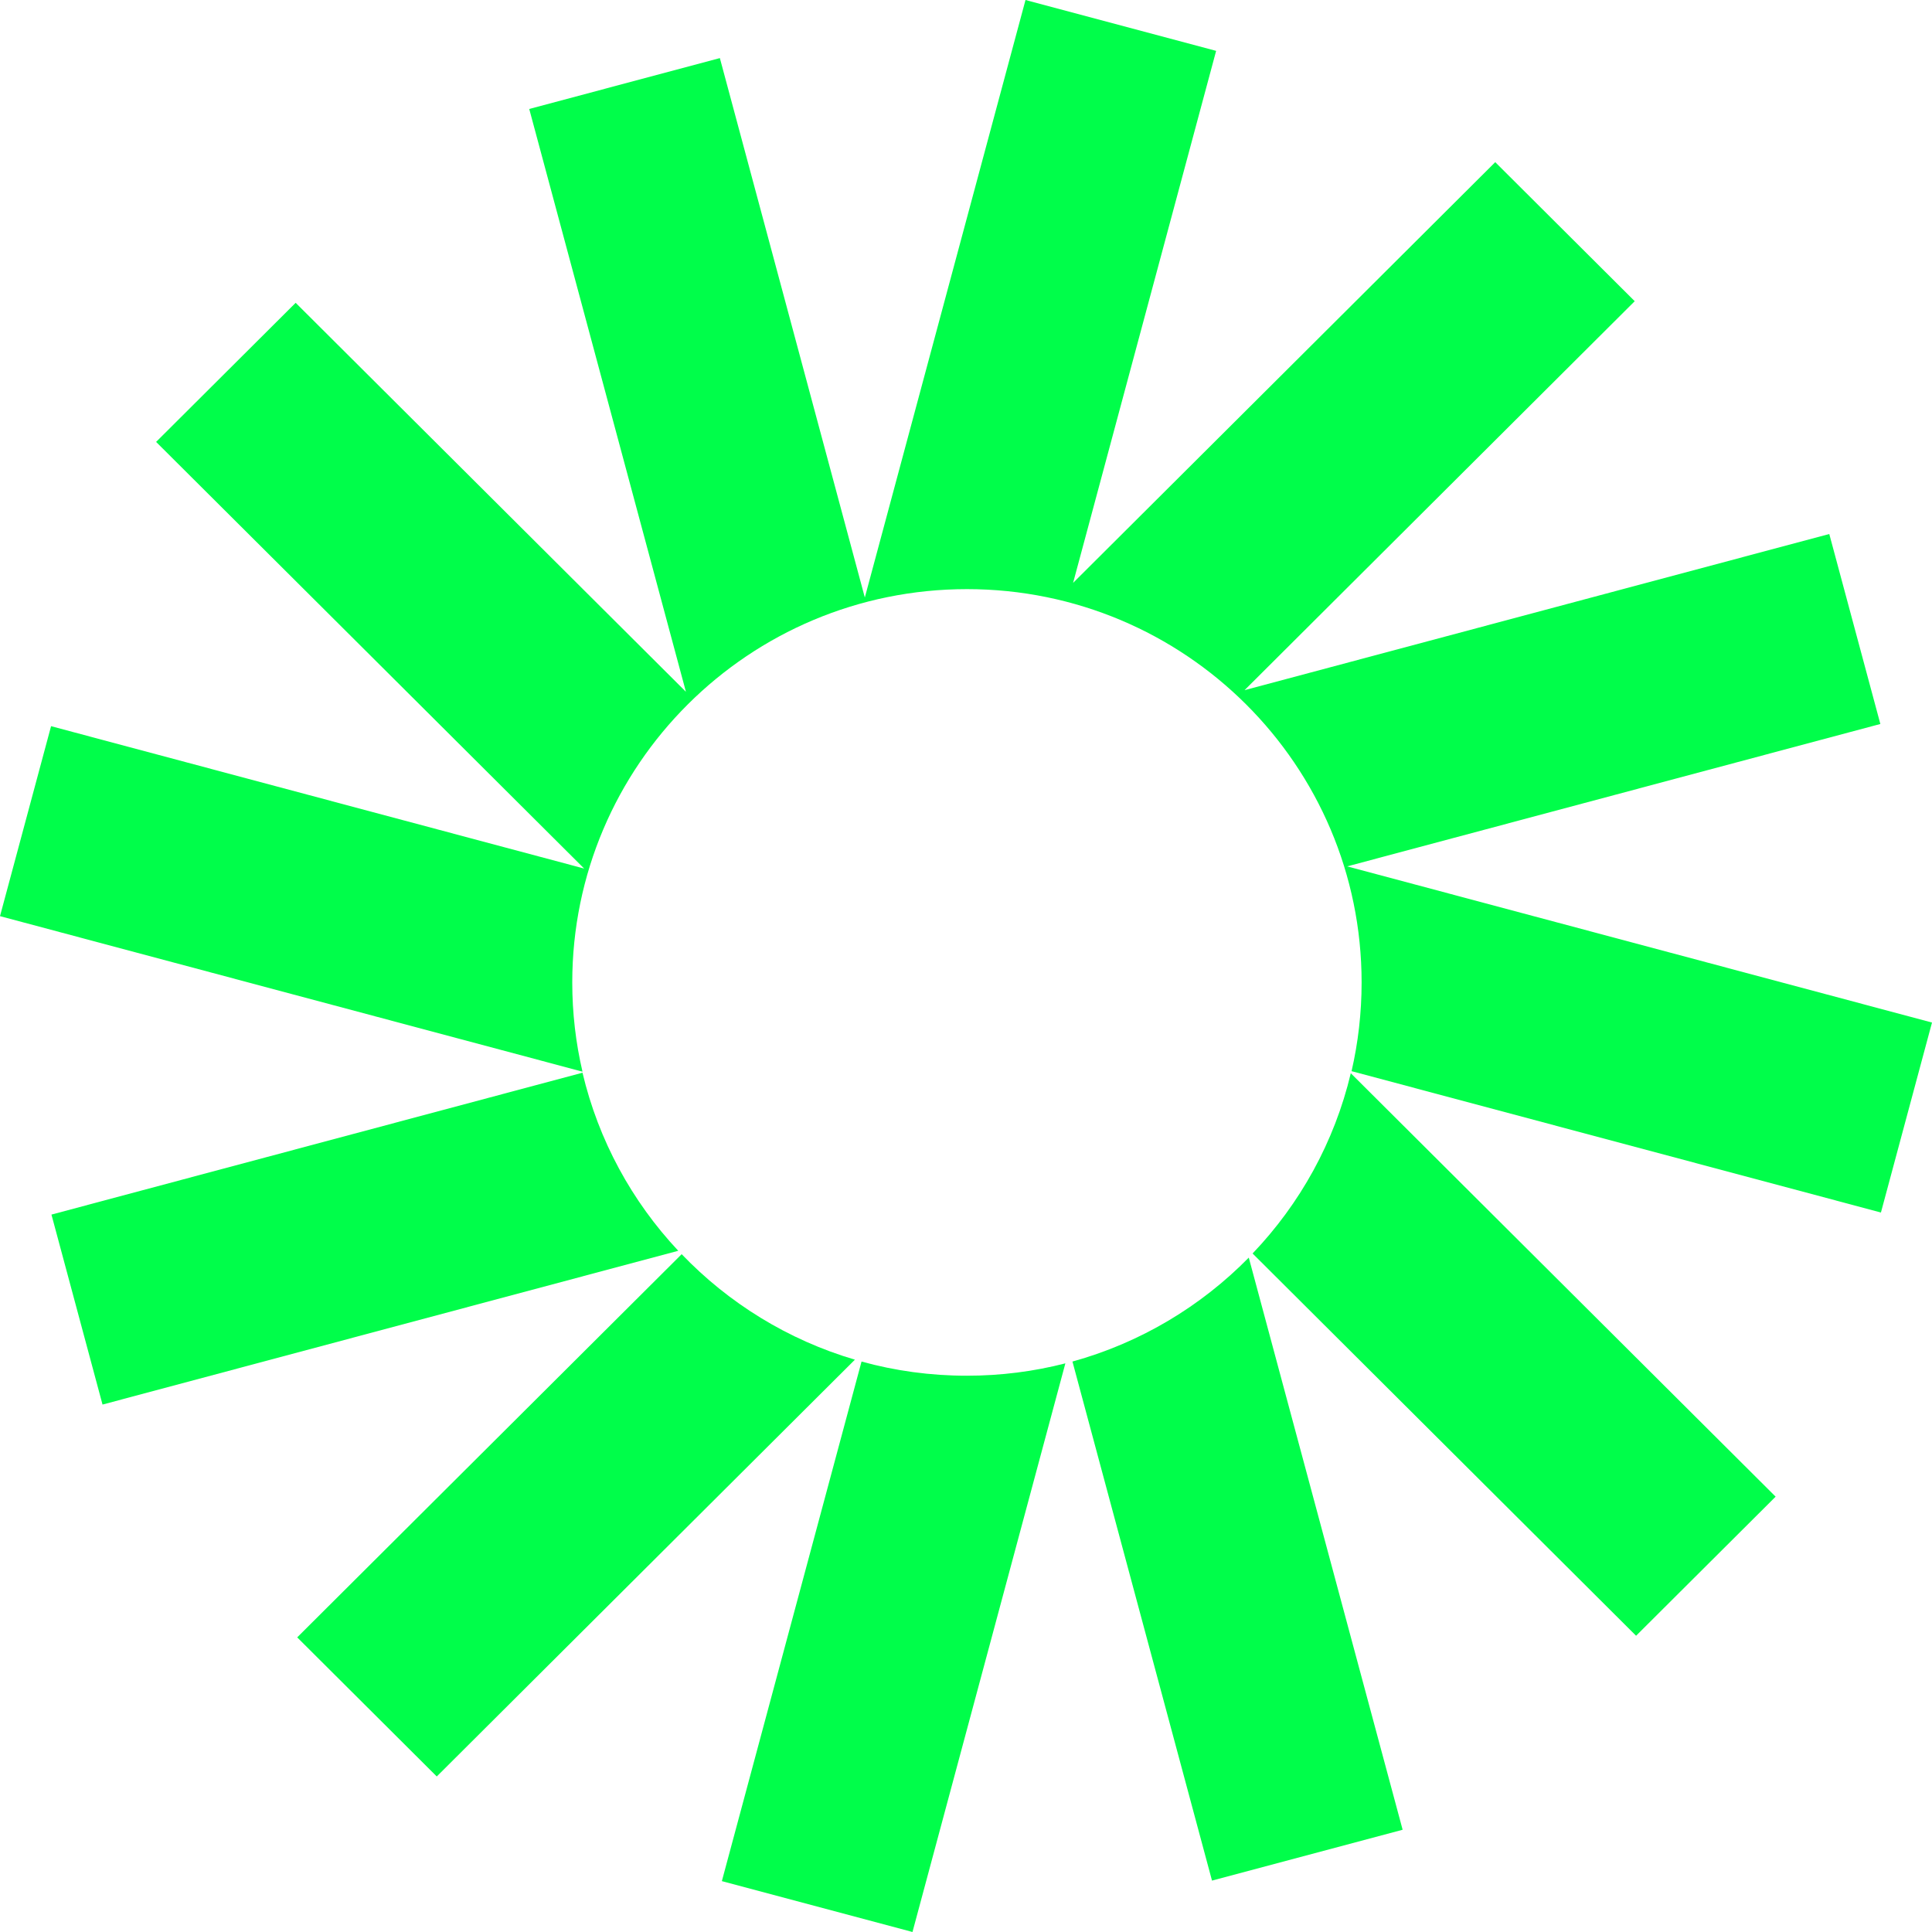 <svg width="30" height="30" viewBox="0 0 30 30" fill="none" xmlns="http://www.w3.org/2000/svg">
<path d="M18.884 0.79L15.924 0L13.429 9.278L11.178 0.902L8.218 1.692L10.651 10.742L4.591 4.702L2.424 6.862L9.071 13.487L0.793 11.276L0 14.226L9.045 16.641C8.941 16.196 8.886 15.732 8.886 15.256C8.886 11.882 11.63 9.148 15.015 9.148C18.4 9.148 21.143 11.882 21.143 15.256C21.143 15.729 21.089 16.19 20.987 16.633L29.207 18.828L30 15.878L20.919 13.453L29.198 11.242L28.405 8.292L19.325 10.717L25.384 4.677L23.218 2.518L16.663 9.051L18.884 0.79Z" fill="#00FE4A"/>
<path d="M20.975 16.665C20.721 17.734 20.185 18.695 19.45 19.464L25.405 25.4L27.572 23.24L20.975 16.665Z" fill="#00FE4A"/>
<path d="M19.391 19.528C18.648 20.285 17.707 20.851 16.653 21.142L18.82 29.202L21.78 28.412L19.391 19.528Z" fill="#00FE4A"/>
<path d="M16.543 21.17C16.053 21.296 15.541 21.362 15.012 21.362C14.446 21.362 13.898 21.286 13.378 21.142L11.209 29.21L14.169 30L16.543 21.17Z" fill="#00FE4A"/>
<path d="M13.275 21.113C12.237 20.807 11.314 20.235 10.585 19.475L4.615 25.425L6.782 27.585L13.275 21.113Z" fill="#00FE4A"/>
<path d="M10.532 19.422C9.815 18.658 9.294 17.71 9.045 16.657L0.799 18.86L1.592 21.81L10.532 19.422Z" fill="#00FE4A"/>
</svg>
